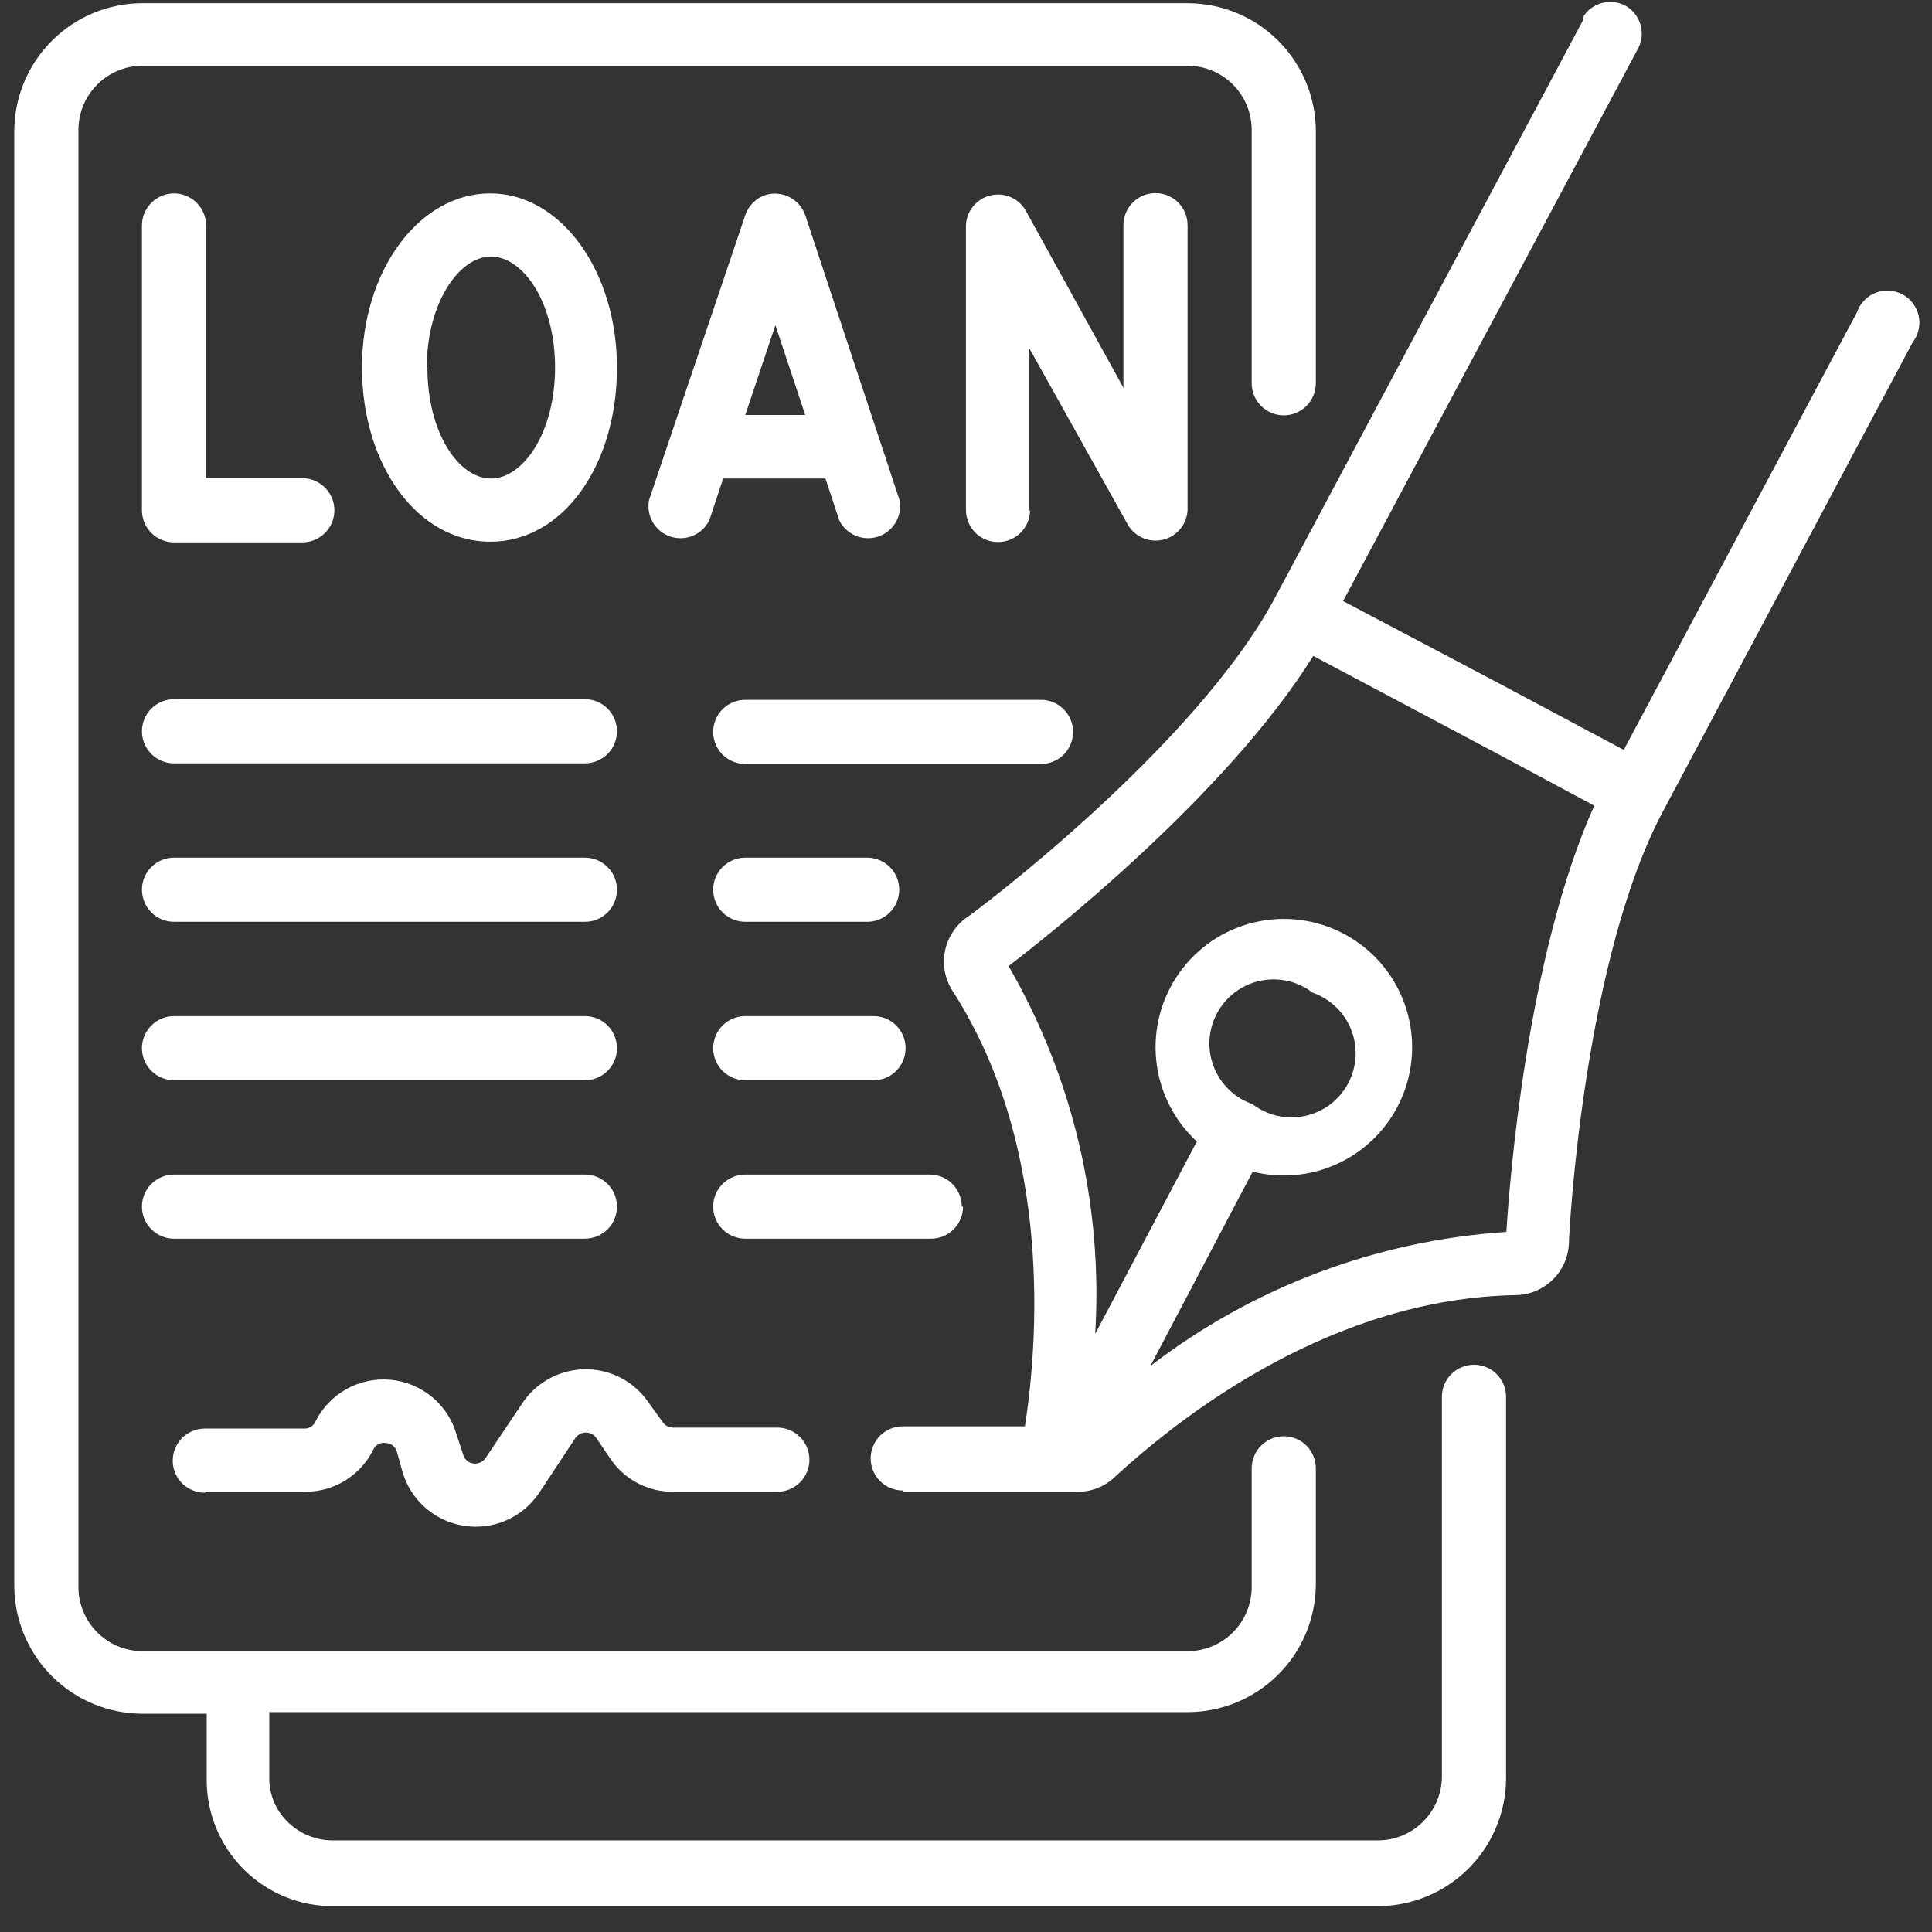 <svg width="64" height="64" viewBox="0 0 64 64" fill="none" xmlns="http://www.w3.org/2000/svg">
<rect x="0" y="0" width="64" height="64" fill="#333333" stroke="none"/>
<path d="M4.723 56.769H6.848V58.894C6.838 59.455 6.941 60.012 7.151 60.532C7.361 61.052 7.674 61.525 8.07 61.922C8.467 62.318 8.94 62.631 9.46 62.841C9.98 63.051 10.537 63.154 11.098 63.144H45.64C46.758 63.144 47.831 62.703 48.627 61.918C49.422 61.132 49.876 60.065 49.89 58.947V46.271C49.89 45.989 49.778 45.719 49.579 45.52C49.38 45.321 49.109 45.209 48.828 45.209C48.546 45.209 48.276 45.321 48.076 45.52C47.877 45.719 47.765 45.989 47.765 46.271V58.841C47.765 59.404 47.541 59.945 47.143 60.343C46.744 60.742 46.204 60.966 45.64 60.966H11.013C10.732 60.965 10.454 60.908 10.195 60.798C9.936 60.689 9.701 60.529 9.504 60.328C9.311 60.133 9.159 59.901 9.059 59.645C8.958 59.389 8.911 59.115 8.92 58.841V56.716H39.339C40.457 56.716 41.53 56.275 42.326 55.49C43.121 54.704 43.575 53.637 43.589 52.519V48.641C43.589 48.359 43.477 48.089 43.278 47.889C43.079 47.69 42.809 47.578 42.527 47.578C42.245 47.578 41.975 47.69 41.776 47.889C41.576 48.089 41.464 48.359 41.464 48.641V52.572C41.464 53.136 41.24 53.676 40.842 54.075C40.444 54.473 39.903 54.697 39.339 54.697H4.723C4.16 54.697 3.619 54.473 3.221 54.075C2.822 53.676 2.598 53.136 2.598 52.572V4.303C2.598 3.739 2.822 3.199 3.221 2.8C3.619 2.401 4.16 2.178 4.723 2.178H39.339C39.903 2.178 40.444 2.401 40.842 2.8C41.24 3.199 41.464 3.739 41.464 4.303V12.696C41.464 12.978 41.576 13.248 41.776 13.448C41.975 13.647 42.245 13.759 42.527 13.759C42.809 13.759 43.079 13.647 43.278 13.448C43.477 13.248 43.589 12.978 43.589 12.696V4.303C43.575 3.185 43.121 2.117 42.326 1.332C41.53 0.546 40.457 0.106 39.339 0.106H4.723C3.596 0.106 2.515 0.553 1.718 1.351C0.921 2.148 0.473 3.229 0.473 4.356V52.572C0.487 53.69 0.941 54.757 1.737 55.543C2.532 56.328 3.605 56.769 4.723 56.769Z" fill="white"/>
<path d="M5.765 6.406C5.483 6.406 5.213 6.518 5.013 6.718C4.814 6.917 4.702 7.187 4.702 7.469V16.904C4.702 17.186 4.814 17.456 5.013 17.655C5.213 17.854 5.483 17.966 5.765 17.966H10.015C10.296 17.966 10.567 17.854 10.766 17.655C10.965 17.456 11.077 17.186 11.077 16.904C11.077 16.622 10.965 16.352 10.766 16.153C10.567 15.953 10.296 15.841 10.015 15.841H6.827V7.458C6.824 7.178 6.711 6.911 6.512 6.714C6.313 6.517 6.045 6.406 5.765 6.406ZM20.438 12.176C20.438 8.988 18.589 6.406 16.241 6.406C13.893 6.406 11.991 8.946 11.991 12.176C11.991 15.406 13.829 17.945 16.241 17.945C18.653 17.945 20.438 15.416 20.438 12.176ZM14.137 12.176C14.137 10.051 15.2 8.499 16.262 8.499C17.325 8.499 18.387 10.008 18.387 12.176C18.387 14.343 17.325 15.852 16.262 15.852C15.2 15.852 14.158 14.343 14.158 12.176H14.137ZM26.675 7.129C26.585 6.868 26.397 6.653 26.151 6.528C25.905 6.403 25.621 6.378 25.357 6.46C25.201 6.512 25.06 6.599 24.944 6.716C24.828 6.832 24.74 6.973 24.688 7.129L21.5 16.564C21.451 16.817 21.496 17.079 21.625 17.302C21.755 17.524 21.961 17.692 22.206 17.774C22.45 17.856 22.716 17.846 22.953 17.747C23.191 17.647 23.385 17.465 23.498 17.233L23.955 15.852H27.344L27.801 17.233C27.914 17.465 28.108 17.647 28.345 17.747C28.583 17.846 28.849 17.856 29.093 17.774C29.337 17.692 29.544 17.524 29.673 17.302C29.803 17.079 29.848 16.817 29.798 16.564L26.675 7.129ZM24.688 13.748L25.686 10.773L26.675 13.748H24.688ZM34.08 16.936V11.506L37.374 17.403C37.493 17.596 37.671 17.747 37.882 17.831C38.093 17.916 38.325 17.931 38.545 17.874C38.765 17.817 38.961 17.691 39.104 17.514C39.247 17.338 39.329 17.12 39.34 16.893V7.458C39.34 7.176 39.228 6.906 39.029 6.707C38.829 6.508 38.559 6.396 38.277 6.396C37.995 6.396 37.725 6.508 37.526 6.707C37.327 6.906 37.215 7.176 37.215 7.458V12.845L33.963 6.948C33.844 6.755 33.666 6.605 33.455 6.52C33.245 6.436 33.012 6.421 32.792 6.478C32.572 6.535 32.377 6.661 32.234 6.837C32.091 7.014 32.008 7.231 31.998 7.458V16.893C31.998 17.175 32.11 17.445 32.309 17.645C32.508 17.844 32.779 17.956 33.06 17.956C33.342 17.956 33.612 17.844 33.812 17.645C34.011 17.445 34.123 17.175 34.123 16.893L34.08 16.936ZM5.765 25.287H19.375C19.657 25.287 19.927 25.175 20.127 24.976C20.326 24.776 20.438 24.506 20.438 24.224C20.438 23.943 20.326 23.672 20.127 23.473C19.927 23.274 19.657 23.162 19.375 23.162H5.765C5.483 23.162 5.213 23.274 5.013 23.473C4.814 23.672 4.702 23.943 4.702 24.224C4.702 24.506 4.814 24.776 5.013 24.976C5.213 25.175 5.483 25.287 5.765 25.287ZM5.765 30.536H19.375C19.657 30.536 19.927 30.424 20.127 30.225C20.326 30.025 20.438 29.755 20.438 29.473C20.438 29.192 20.326 28.921 20.127 28.722C19.927 28.523 19.657 28.411 19.375 28.411H5.765C5.483 28.411 5.213 28.523 5.013 28.722C4.814 28.921 4.702 29.192 4.702 29.473C4.702 29.755 4.814 30.025 5.013 30.225C5.213 30.424 5.483 30.536 5.765 30.536ZM5.765 35.785H19.375C19.657 35.785 19.927 35.673 20.127 35.473C20.326 35.274 20.438 35.004 20.438 34.722C20.438 34.44 20.326 34.17 20.127 33.971C19.927 33.771 19.657 33.66 19.375 33.66H5.765C5.483 33.66 5.213 33.771 5.013 33.971C4.814 34.17 4.702 34.44 4.702 34.722C4.702 35.004 4.814 35.274 5.013 35.473C5.213 35.673 5.483 35.785 5.765 35.785ZM23.625 24.246C23.625 24.527 23.737 24.798 23.936 24.997C24.136 25.196 24.406 25.308 24.688 25.308H34.484C34.766 25.308 35.036 25.196 35.235 24.997C35.435 24.798 35.547 24.527 35.547 24.246C35.547 23.964 35.435 23.694 35.235 23.494C35.036 23.295 34.766 23.183 34.484 23.183H24.688C24.406 23.183 24.136 23.295 23.936 23.494C23.737 23.694 23.625 23.964 23.625 24.246ZM24.688 30.536H28.725C29.007 30.536 29.277 30.424 29.477 30.225C29.676 30.025 29.788 29.755 29.788 29.473C29.788 29.192 29.676 28.921 29.477 28.722C29.277 28.523 29.007 28.411 28.725 28.411H24.688C24.406 28.411 24.136 28.523 23.936 28.722C23.737 28.921 23.625 29.192 23.625 29.473C23.625 29.755 23.737 30.025 23.936 30.225C24.136 30.424 24.406 30.536 24.688 30.536ZM24.688 35.785H28.938C29.22 35.785 29.49 35.673 29.689 35.473C29.888 35.274 30 35.004 30 34.722C30 34.44 29.888 34.17 29.689 33.971C29.49 33.771 29.22 33.66 28.938 33.66H24.688C24.406 33.66 24.136 33.771 23.936 33.971C23.737 34.17 23.625 34.44 23.625 34.722C23.625 35.004 23.737 35.274 23.936 35.473C24.136 35.673 24.406 35.785 24.688 35.785ZM5.765 41.033H19.375C19.657 41.033 19.927 40.921 20.127 40.722C20.326 40.523 20.438 40.252 20.438 39.971C20.438 39.689 20.326 39.419 20.127 39.219C19.927 39.02 19.657 38.908 19.375 38.908H5.765C5.483 38.908 5.213 39.02 5.013 39.219C4.814 39.419 4.702 39.689 4.702 39.971C4.702 40.252 4.814 40.523 5.013 40.722C5.213 40.921 5.483 41.033 5.765 41.033ZM31.86 39.971C31.86 39.689 31.748 39.419 31.549 39.219C31.349 39.02 31.079 38.908 30.797 38.908H24.688C24.406 38.908 24.136 39.02 23.936 39.219C23.737 39.419 23.625 39.689 23.625 39.971C23.625 40.252 23.737 40.523 23.936 40.722C24.136 40.921 24.406 41.033 24.688 41.033H30.84C31.121 41.033 31.392 40.921 31.591 40.722C31.79 40.523 31.902 40.252 31.902 39.971H31.86ZM6.817 49.416H10.11C10.579 49.419 11.038 49.29 11.436 49.044C11.835 48.797 12.156 48.444 12.363 48.025C12.397 47.946 12.457 47.882 12.532 47.842C12.607 47.801 12.693 47.787 12.777 47.801C12.863 47.803 12.946 47.834 13.013 47.887C13.08 47.941 13.128 48.015 13.149 48.099L13.33 48.747C13.463 49.209 13.726 49.624 14.086 49.942C14.447 50.26 14.891 50.469 15.366 50.543C15.841 50.618 16.328 50.556 16.769 50.364C17.21 50.172 17.587 49.858 17.856 49.459L19.056 47.642C19.119 47.55 19.215 47.486 19.325 47.464C19.434 47.442 19.548 47.464 19.641 47.525C19.688 47.556 19.727 47.595 19.758 47.642L20.204 48.301C20.435 48.651 20.751 48.937 21.123 49.132C21.495 49.327 21.91 49.425 22.329 49.416H25.75C26.032 49.416 26.302 49.304 26.502 49.105C26.701 48.906 26.813 48.636 26.813 48.354C26.813 48.072 26.701 47.802 26.502 47.603C26.302 47.403 26.032 47.291 25.75 47.291H22.297C22.227 47.292 22.159 47.274 22.097 47.241C22.036 47.207 21.984 47.159 21.947 47.1L21.5 46.484C21.317 46.208 21.081 45.971 20.806 45.786C20.531 45.602 20.223 45.473 19.898 45.408C19.573 45.343 19.239 45.343 18.914 45.407C18.589 45.471 18.28 45.599 18.005 45.783C17.726 45.966 17.487 46.205 17.303 46.484L16.092 48.29C16.031 48.384 15.936 48.45 15.826 48.474C15.717 48.498 15.602 48.478 15.508 48.418C15.424 48.359 15.364 48.272 15.338 48.173L15.125 47.525C14.986 47.037 14.703 46.602 14.312 46.277C13.922 45.953 13.442 45.754 12.937 45.707C12.431 45.66 11.923 45.767 11.48 46.013C11.036 46.26 10.677 46.635 10.45 47.09C10.419 47.161 10.366 47.221 10.3 47.263C10.234 47.305 10.157 47.326 10.078 47.323H6.785C6.503 47.323 6.233 47.435 6.033 47.634C5.834 47.834 5.722 48.104 5.722 48.386C5.722 48.667 5.834 48.938 6.033 49.137C6.233 49.336 6.503 49.448 6.785 49.448L6.817 49.416Z" fill="white"/>
<path d="M29.904 49.416H35.706C36.156 49.419 36.589 49.247 36.917 48.938C39.307 46.739 44.216 43.02 50.187 42.903C50.646 42.901 51.086 42.724 51.418 42.408C51.75 42.092 51.948 41.661 51.972 41.203C51.972 40.81 52.472 31.641 55.16 26.743L63.362 11.336C63.456 11.214 63.523 11.073 63.557 10.922C63.591 10.772 63.591 10.616 63.559 10.465C63.526 10.314 63.461 10.172 63.368 10.049C63.276 9.926 63.157 9.824 63.021 9.752C62.885 9.679 62.735 9.637 62.581 9.628C62.427 9.619 62.273 9.644 62.129 9.701C61.986 9.758 61.856 9.845 61.75 9.957C61.644 10.069 61.563 10.202 61.514 10.348L53.789 24.841L49.805 22.716L44.492 19.911L54.236 1.657C54.378 1.418 54.421 1.133 54.355 0.863C54.29 0.593 54.121 0.359 53.885 0.212C53.646 0.07 53.361 0.027 53.091 0.092C52.821 0.158 52.587 0.327 52.44 0.563C52.444 0.598 52.444 0.634 52.44 0.669L42.24 19.794C39.594 24.745 32.295 30.228 31.987 30.419C31.62 30.695 31.372 31.101 31.295 31.553C31.218 32.005 31.317 32.47 31.572 32.852C34.93 38.09 34.356 44.656 33.952 47.249H29.904C29.622 47.249 29.352 47.361 29.153 47.56C28.954 47.759 28.842 48.03 28.842 48.311C28.842 48.593 28.954 48.864 29.153 49.063C29.352 49.262 29.622 49.374 29.904 49.374V49.416ZM33.41 32.002C34.664 31.046 40.614 26.36 43.504 21.728L49.624 24.979L52.812 26.689C50.57 31.683 49.996 39.238 49.901 40.81C45.616 41.089 41.511 42.635 38.107 45.251L41.496 38.813C42.501 39.064 43.562 38.941 44.482 38.465C45.402 37.989 46.116 37.194 46.491 36.229C46.866 35.263 46.875 34.194 46.518 33.223C46.16 32.251 45.46 31.443 44.549 30.951C43.638 30.459 42.579 30.316 41.57 30.55C40.561 30.783 39.672 31.377 39.071 32.22C38.469 33.063 38.195 34.096 38.302 35.126C38.408 36.156 38.886 37.112 39.647 37.814L36.279 44.189C36.541 39.933 35.544 35.694 33.41 32.002ZM41.507 36.581C41.215 36.483 40.947 36.321 40.724 36.109C40.5 35.896 40.325 35.637 40.212 35.35C40.098 35.064 40.049 34.755 40.066 34.447C40.084 34.139 40.168 33.839 40.314 33.567C40.459 33.295 40.662 33.057 40.908 32.872C41.155 32.686 41.438 32.556 41.74 32.491C42.042 32.426 42.354 32.428 42.655 32.495C42.956 32.563 43.239 32.696 43.483 32.884C43.773 32.985 44.038 33.148 44.259 33.361C44.48 33.575 44.652 33.834 44.763 34.12C44.875 34.406 44.923 34.713 44.904 35.02C44.885 35.327 44.8 35.626 44.655 35.896C44.509 36.167 44.307 36.403 44.062 36.587C43.816 36.772 43.534 36.902 43.233 36.967C42.933 37.032 42.622 37.031 42.322 36.965C42.023 36.898 41.741 36.767 41.496 36.581H41.507Z" fill="white"/>
</svg>

